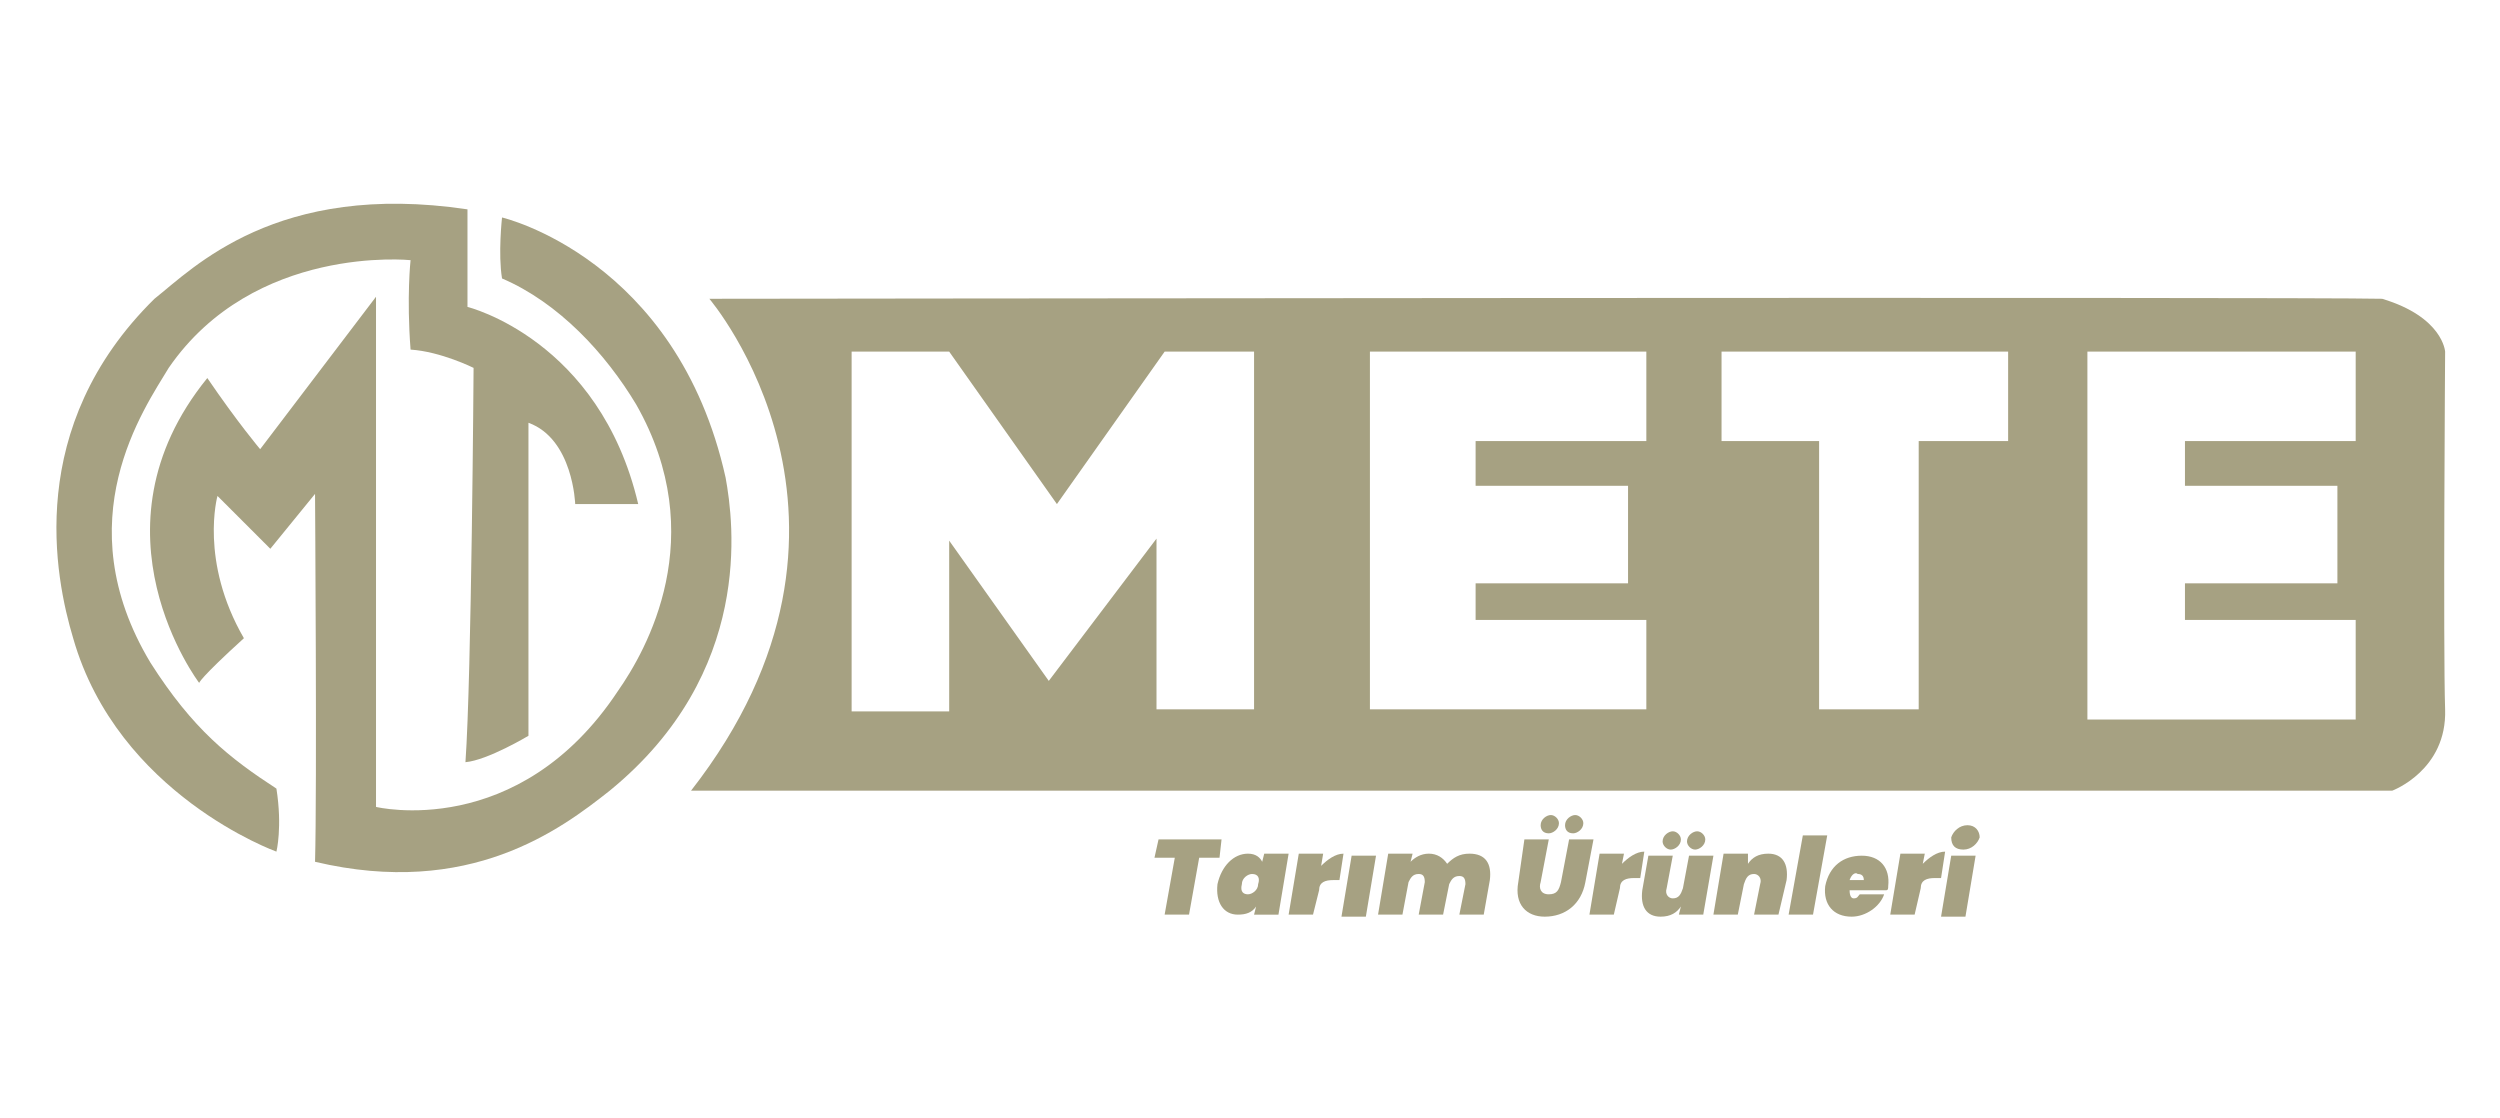 <?xml version="1.0" encoding="utf-8"?>
<!-- Generator: Adobe Illustrator 25.3.1, SVG Export Plug-In . SVG Version: 6.00 Build 0)  -->
<svg version="1.1" id="Layer_1" xmlns="http://www.w3.org/2000/svg" xmlns:xlink="http://www.w3.org/1999/xlink" x="0px" y="0px"
	 viewBox="0 0 123 55" style="enable-background:new 0 0 123 55;" xml:space="preserve">
<style type="text/css">
	.st0{fill-rule:evenodd;clip-rule:evenodd;fill:#A6A182;}
	.st1{fill:#A6A182;}
</style>
<g>
	<path class="st0" d="M24.7,10.7c0,0,8.6,2,11,12.8c0.4,2.2,1.4,9.6-5.7,15.4c-2.4,1.9-6.9,5.3-14.5,3.5c0.1-3.5,0-18.1,0-18.1
		L13.3,27l-2.6-2.6c0,0-0.9,3.2,1.3,7c-2.2,2-2.2,2.2-2.2,2.2s-5.7-7.5,0.4-15c1.5,2.2,2.6,3.5,2.6,3.5l5.7-7.5v25.1
		c0,0,7,1.7,11.9-5.7c1.4-2,4.6-7.6,0.9-14.1c-1.5-2.5-3.8-5-6.6-6.2C24.5,12.5,24.7,10.7,24.7,10.7z"/>
	<path class="st0" d="M26,20.8v15.4c0,0-2,1.2-3.1,1.3c0.3-4.2,0.4-19.4,0.4-19.4s-1.6-0.8-3.1-0.9c-0.2-2.6,0-4.4,0-4.4
		S12.5,12,8.3,18.1c-1.2,2-5.1,7.5-0.9,14.5c2.1,3.3,3.9,4.7,6.2,6.2c0.3,1.9,0,3.1,0,3.1s-7.8-2.8-10-10.5c-0.9-3-2.4-10.4,4-16.7
		c1.9-1.5,6-5.8,15.4-4.4c0,1.6,0,4.8,0,4.8s6.5,1.6,8.4,9.7c-3,0-3.1,0-3.1,0S28.2,21.6,26,20.8z"/>
	<path class="st0" d="M120.3,17.3c0,0-0.1-1.7-3.1-2.6c-3.8-0.1-82.3,0-82.3,0s9.4,11-0.9,24.2h83.7c0,0,2.7-1,2.6-4
		C120.2,31.9,120.3,17.3,120.3,17.3z M61.7,34.9h-4.8v-8.4l-5.3,7l-4.9-6.9V35h-4.8V17.3h4.8l5.3,7.5l5.3-7.5h4.4V34.9z M81,21.7
		h-8.4v2.2h7.5v4.8h-7.5v1.8H81v4.4H67.4V17.3H81V21.7z M98.8,21.7h-4.4v13.2h-0.1h-4.8V21.7h-4.8v-4.4h14.1V21.7z M115.9,21.7h-8.4
		v2.2h7.5v4.8h-7.5v1.8h8.4v4.9h-13.2V17.3h13.2V21.7z"/>
	<g>
		<path class="st1" d="M57,41.3h3.1L60,42.2h-1L58.5,45h-1.2l0.5-2.8h-1L57,41.3z"/>
		<path class="st1" d="M61.4,42c0.4,0,0.6,0.2,0.7,0.4l0.1-0.4h1.2l-0.5,3h-1.2l0.1-0.4c-0.2,0.3-0.5,0.4-0.9,0.4
			c-0.7,0-1.1-0.6-1-1.5C60.1,42.6,60.7,42,61.4,42z M61.6,43c-0.2,0-0.5,0.2-0.5,0.5C61,43.9,61.2,44,61.4,44s0.5-0.2,0.5-0.5
			C62,43.2,61.9,43,61.6,43z"/>
		<path class="st1" d="M64.6,45h-1.2l0.5-3h1.2L65,42.6c0.3-0.3,0.7-0.6,1.1-0.6l-0.2,1.3h-0.3c-0.4,0-0.7,0.1-0.7,0.5L64.6,45z"/>
		<path class="st1" d="M66.5,42.1h1.2l-0.5,3H66L66.5,42.1z"/>
		<path class="st1" d="M72.1,43.5c0-0.3-0.1-0.4-0.3-0.4c-0.3,0-0.4,0.2-0.5,0.4L71,45h-1.2l0.3-1.6c0-0.3-0.1-0.4-0.3-0.4
			c-0.3,0-0.4,0.2-0.5,0.4L69,45h-1.2l0.5-3h1.2l-0.1,0.4c0.2-0.2,0.5-0.4,0.9-0.4s0.7,0.2,0.9,0.5c0.3-0.3,0.6-0.5,1.1-0.5
			c0.8,0,1.1,0.5,1,1.3L73,45h-1.2L72.1,43.5z"/>
		<path class="st1" d="M75,41.3h1.2l-0.4,2.1c-0.1,0.3,0,0.6,0.4,0.6s0.5-0.2,0.6-0.6l0.4-2.1h1.2L78,43.4c-0.2,1.1-1,1.7-2,1.7
			c-0.9,0-1.5-0.6-1.3-1.7L75,41.3z M75.8,40.6c0-0.3,0.3-0.5,0.5-0.5s0.4,0.2,0.4,0.4c0,0.3-0.3,0.5-0.5,0.5
			C75.9,41,75.8,40.8,75.8,40.6z M77,40.6c0-0.3,0.3-0.5,0.5-0.5s0.4,0.2,0.4,0.4c0,0.3-0.3,0.5-0.5,0.5C77.1,41,77,40.8,77,40.6z"
			/>
		<path class="st1" d="M79.4,45h-1.2l0.5-3h1.2l-0.1,0.5c0.3-0.3,0.7-0.6,1.1-0.6l-0.2,1.3h-0.3c-0.4,0-0.7,0.1-0.7,0.5L79.4,45z"/>
		<path class="st1" d="M83.8,45h-1.2l0.1-0.4c-0.2,0.3-0.5,0.5-1,0.5c-0.7,0-1-0.5-0.9-1.3l0.3-1.7h1.2L82,43.7
			c-0.1,0.3,0.1,0.5,0.3,0.5c0.3,0,0.4-0.2,0.5-0.5l0.3-1.6h1.2L83.8,45z M81.8,41.4c0-0.3,0.3-0.5,0.5-0.5s0.4,0.2,0.4,0.4
			c0,0.3-0.3,0.5-0.5,0.5C82,41.8,81.8,41.6,81.8,41.4z M83,41.4c0-0.3,0.3-0.5,0.5-0.5s0.4,0.2,0.4,0.4c0,0.3-0.3,0.5-0.5,0.5
			C83.2,41.8,83,41.6,83,41.4z"/>
		<path class="st1" d="M86.6,43.5c0.1-0.3-0.1-0.5-0.3-0.5c-0.3,0-0.4,0.2-0.5,0.5L85.5,45h-1.2l0.5-3H86v0.5c0.2-0.3,0.5-0.5,1-0.5
			c0.7,0,1,0.5,0.9,1.3L87.5,45h-1.2L86.6,43.5z"/>
		<path class="st1" d="M88.7,41.1h1.2L89.2,45H88L88.7,41.1z"/>
		<path class="st1" d="M91.1,45.1c-0.9,0-1.4-0.6-1.3-1.5c0.2-1,0.9-1.5,1.8-1.5s1.4,0.6,1.3,1.5c0,0.1,0,0.2-0.1,0.2H91
			c0,0.3,0.1,0.4,0.2,0.4c0.2,0,0.2-0.1,0.3-0.2h1.2C92.5,44.6,91.8,45.1,91.1,45.1z M91,43.3h0.7c0-0.2-0.1-0.3-0.3-0.3
			C91.3,42.9,91.1,43,91,43.3z"/>
		<path class="st1" d="M94.2,45H93l0.5-3h1.2l-0.1,0.5c0.3-0.3,0.7-0.6,1.1-0.6l-0.2,1.3h-0.3c-0.4,0-0.7,0.1-0.7,0.5L94.2,45z"/>
		<path class="st1" d="M96,42.1h1.2l-0.5,3h-1.2L96,42.1z M96,41.2c0.1-0.3,0.4-0.6,0.8-0.6s0.6,0.3,0.6,0.6
			c-0.1,0.3-0.4,0.6-0.8,0.6S96,41.6,96,41.2z"/>
	</g>
</g>
</svg>

